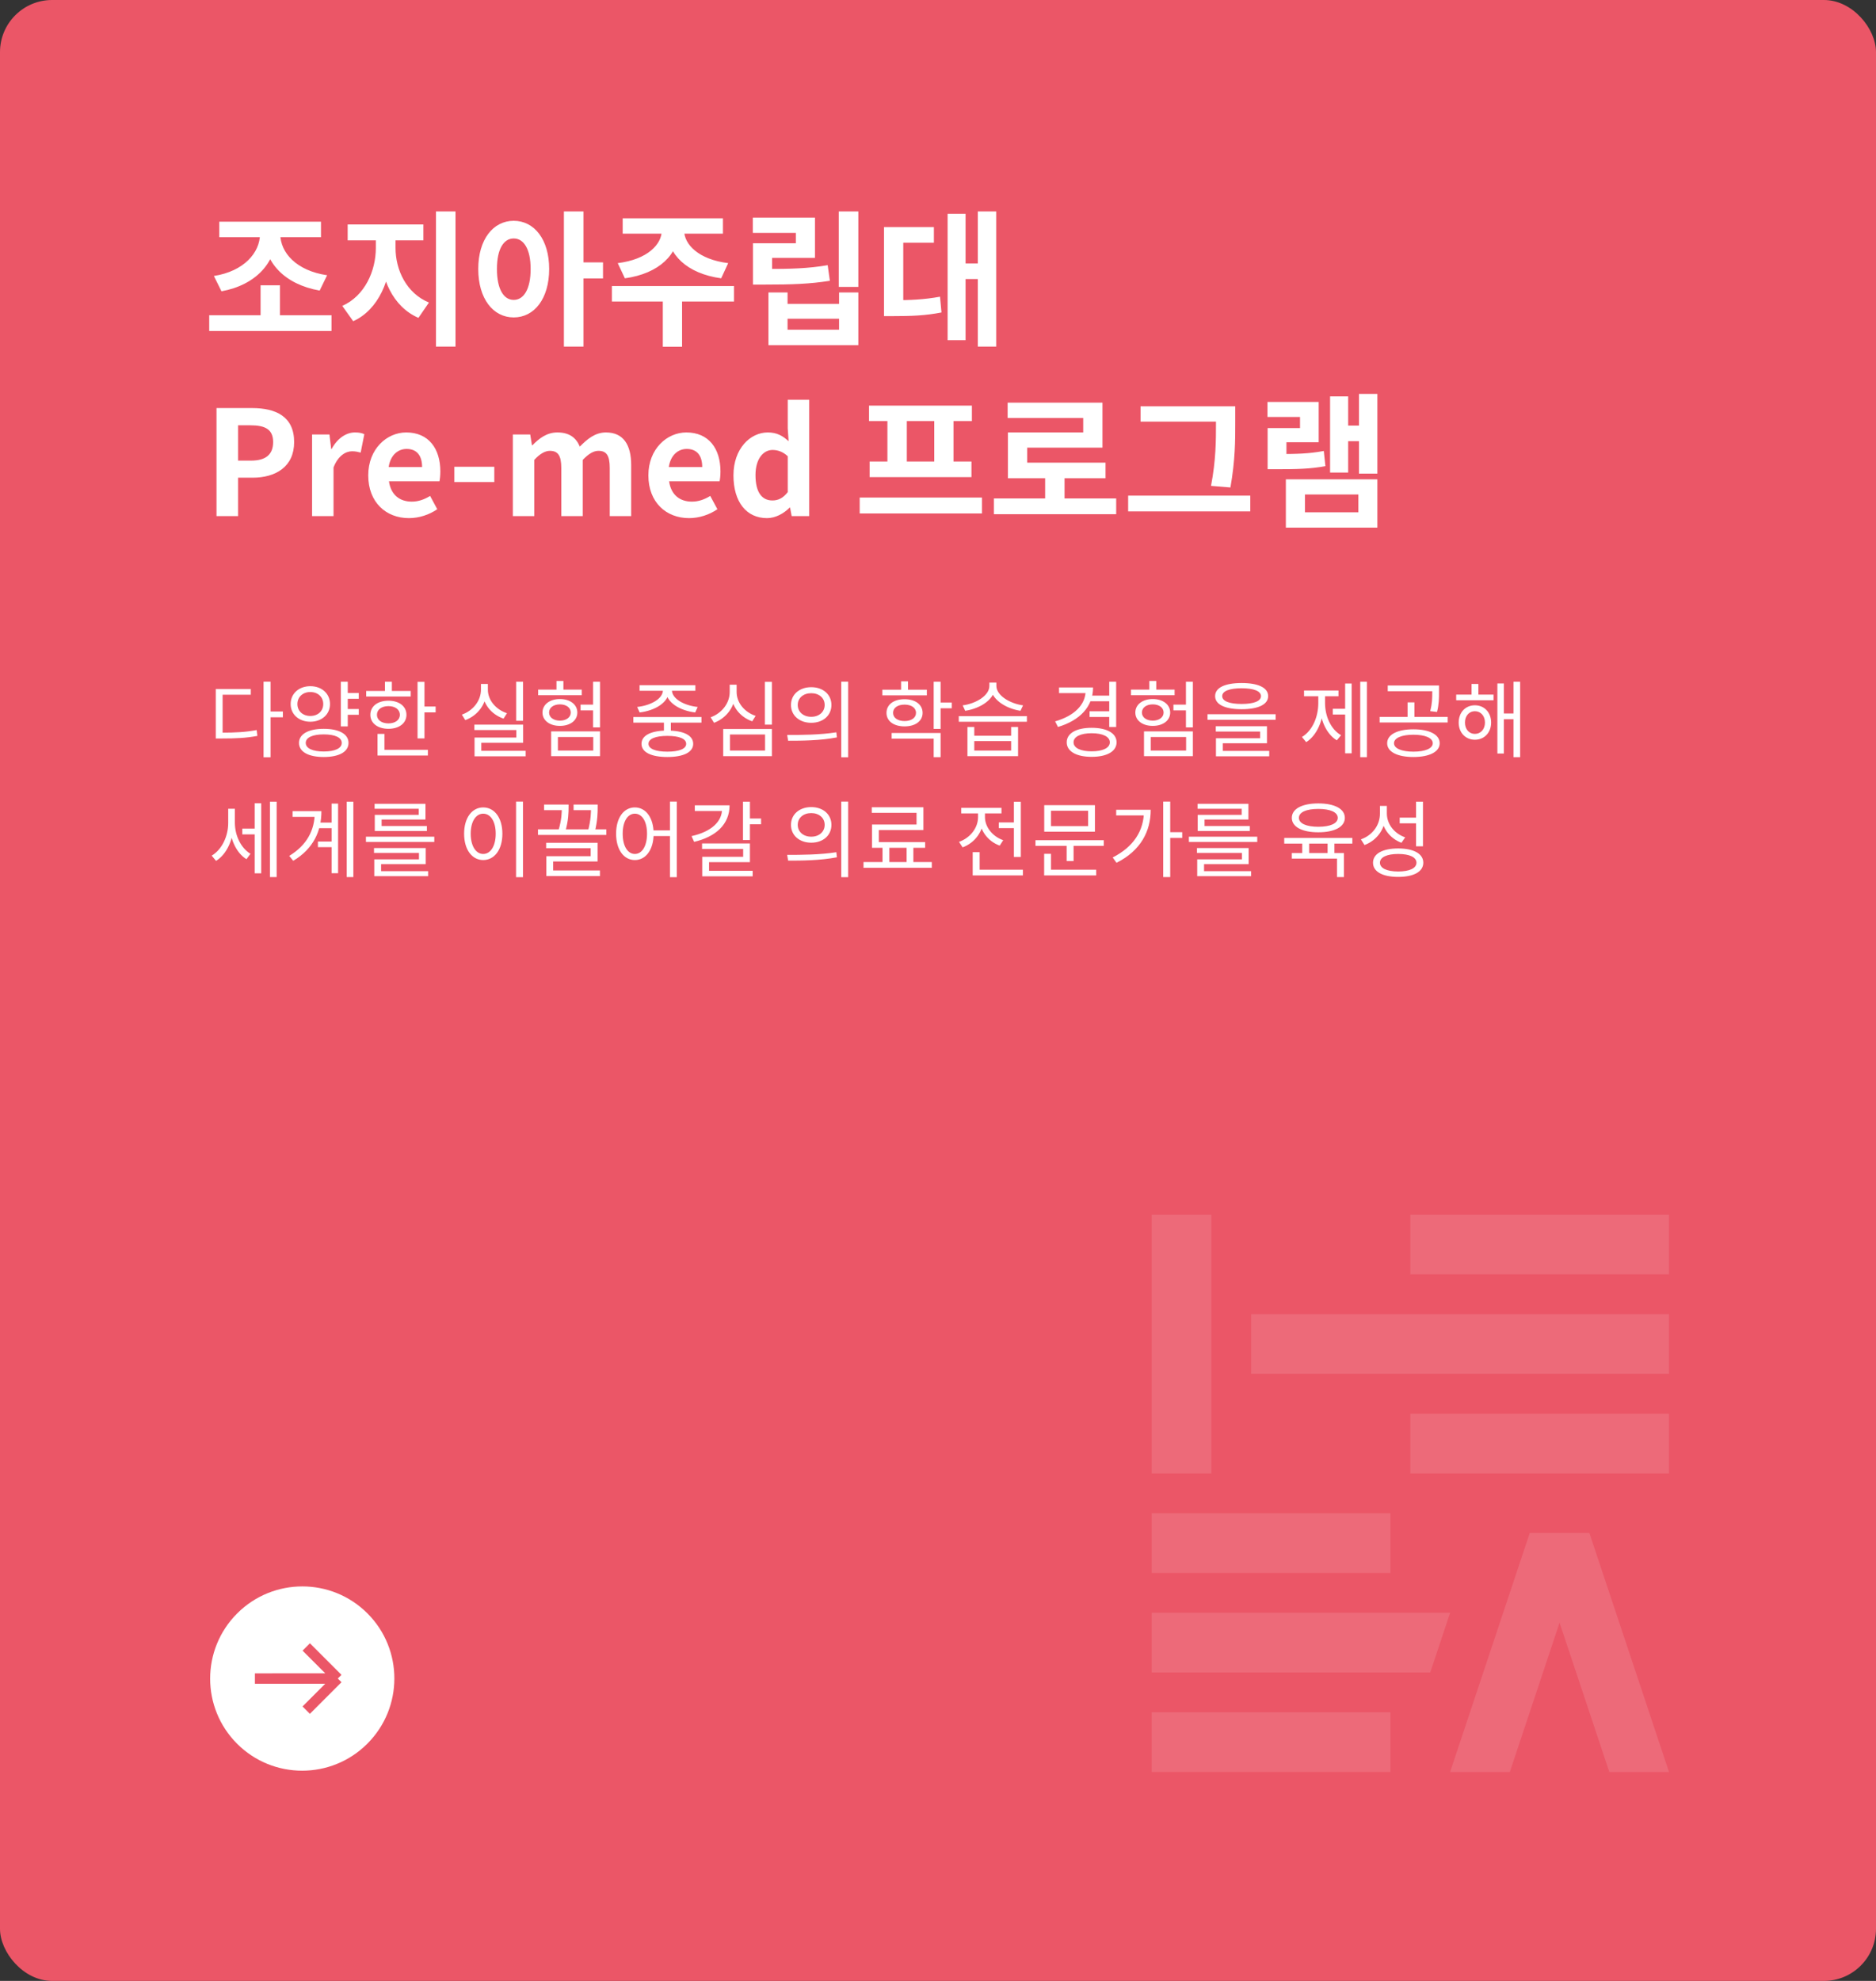 <svg width="360" height="380" viewBox="0 0 360 380" fill="none" xmlns="http://www.w3.org/2000/svg">
<rect x="0" y="0" width="360" height="380" fill="#333333" stroke="none"/>
<rect width="360" height="380" rx="10" fill="#EB5667"/>
<path d="M40.148 60.472H63.612V63.496H40.148V60.472ZM50.004 54.732H53.728V61.312H50.004V54.732ZM49.892 43.952H53.028V44.876C53.028 50.336 49.108 54.676 42.5 55.88L41.044 52.94C46.812 52.044 49.892 48.46 49.892 44.876V43.952ZM50.648 43.952H53.784V44.876C53.784 48.46 56.864 51.932 62.772 52.8L61.344 55.74C54.624 54.564 50.648 50.336 50.648 44.876V43.952ZM42.08 42.524H61.596V45.492H42.08V42.524ZM72.122 44.652H75.09V47.564C75.09 53.556 72.654 59.408 67.782 61.62L65.682 58.68C70.022 56.748 72.122 51.96 72.122 47.564V44.652ZM72.962 44.652H75.902V47.564C75.902 51.764 77.974 56.244 82.314 58.036L80.298 60.976C75.37 58.848 72.962 53.332 72.962 47.564V44.652ZM66.718 43.056H81.25V46.108H66.718V43.056ZM83.658 40.564H87.41V66.492H83.658V40.564ZM98.58 42.356C102.528 42.356 105.384 45.94 105.384 51.596C105.384 57.308 102.528 60.892 98.58 60.892C94.632 60.892 91.776 57.308 91.776 51.596C91.776 45.94 94.632 42.356 98.58 42.356ZM98.58 45.744C96.648 45.744 95.36 47.788 95.36 51.596C95.36 55.46 96.648 57.532 98.58 57.532C100.512 57.532 101.828 55.46 101.828 51.596C101.828 47.788 100.512 45.744 98.58 45.744ZM108.212 40.564H111.964V66.492H108.212V40.564ZM111.124 50.336H115.716V53.416H111.124V50.336ZM126.997 43.448H130.217V44.204C130.217 48.768 126.493 52.492 119.913 53.388L118.541 50.476C124.253 49.776 126.997 46.864 126.997 44.204V43.448ZM128.061 43.448H131.281V44.204C131.281 46.864 134.025 49.776 139.737 50.476L138.393 53.388C131.785 52.492 128.061 48.768 128.061 44.204V43.448ZM127.193 57H130.889V66.52H127.193V57ZM117.421 54.872H140.857V57.84H117.421V54.872ZM119.493 41.88H138.729V44.82H119.493V41.88ZM160.959 40.564H164.711V55.04H160.959V40.564ZM144.495 51.596H146.763C151.803 51.596 155.079 51.512 158.831 50.868L159.251 53.864C155.387 54.48 151.943 54.592 146.763 54.592H144.495V51.596ZM144.467 41.74H156.395V49.468H148.163V53.556H144.495V46.668H152.727V44.68H144.467V41.74ZM147.463 56.104H151.131V58.288H161.015V56.104H164.711V66.212H147.463V56.104ZM151.131 61.144V63.244H161.015V61.144H151.131ZM187.641 40.564H191.169V66.492H187.641V40.564ZM184.169 50.532H188.481V53.528H184.169V50.532ZM181.845 41.012H185.289V65.26H181.845V41.012ZM169.637 57.588H171.457C174.649 57.588 177.309 57.476 180.389 56.916L180.669 59.94C177.533 60.556 174.789 60.64 171.457 60.64H169.637V57.588ZM169.637 43.56H179.213V46.556H173.333V59.044H169.637V43.56ZM41.548 99V78.28H48.352C52.916 78.28 56.444 79.876 56.444 84.804C56.444 89.536 52.916 91.636 48.464 91.636H45.692V99H41.548ZM45.692 88.36H48.184C51.04 88.36 52.412 87.156 52.412 84.804C52.412 82.368 50.9 81.584 48.044 81.584H45.692V88.36ZM59.888 99V83.348H63.22L63.556 86.12H63.64C64.76 84.048 66.468 82.956 68.092 82.956C68.932 82.956 69.436 83.068 69.912 83.292L69.212 86.82C68.652 86.68 68.232 86.568 67.56 86.568C66.356 86.568 64.872 87.408 64.004 89.676V99H59.888ZM78.478 99.392C74.082 99.392 70.666 96.368 70.666 91.188C70.666 86.092 74.25 82.956 77.946 82.956C82.286 82.956 84.498 86.092 84.498 90.432C84.498 91.216 84.414 91.944 84.33 92.336H74.642C75.006 94.912 76.686 96.228 79.01 96.228C80.27 96.228 81.39 95.836 82.538 95.136L83.91 97.684C82.37 98.748 80.41 99.392 78.478 99.392ZM74.586 89.592H80.998C80.998 87.464 80.046 86.12 78.03 86.12C76.378 86.12 74.922 87.296 74.586 89.592ZM87.184 92.476V89.536H94.856V92.476H87.184ZM98.415 99V83.348H101.747L102.083 85.42H102.167C103.483 84.076 104.939 82.956 106.955 82.956C109.223 82.956 110.539 83.936 111.267 85.672C112.723 84.188 114.235 82.956 116.279 82.956C119.611 82.956 121.123 85.308 121.123 89.228V99H117.007V89.76C117.007 87.296 116.335 86.484 114.823 86.484C113.927 86.484 112.947 87.044 111.827 88.22V99H107.711V89.76C107.711 87.296 107.011 86.484 105.499 86.484C104.631 86.484 103.595 87.044 102.531 88.22V99H98.415ZM132.235 99.392C127.839 99.392 124.423 96.368 124.423 91.188C124.423 86.092 128.007 82.956 131.703 82.956C136.043 82.956 138.255 86.092 138.255 90.432C138.255 91.216 138.171 91.944 138.087 92.336H128.399C128.763 94.912 130.443 96.228 132.767 96.228C134.027 96.228 135.147 95.836 136.295 95.136L137.667 97.684C136.127 98.748 134.167 99.392 132.235 99.392ZM128.343 89.592H134.755C134.755 87.464 133.803 86.12 131.787 86.12C130.135 86.12 128.679 87.296 128.343 89.592ZM147.189 99.392C143.269 99.392 140.749 96.34 140.749 91.188C140.749 86.064 143.969 82.956 147.329 82.956C149.093 82.956 150.185 83.6 151.333 84.636L151.165 82.172V76.684H155.281V99H151.921L151.613 97.376H151.529C150.381 98.524 148.813 99.392 147.189 99.392ZM148.225 96.004C149.345 96.004 150.269 95.556 151.165 94.408V87.52C150.241 86.652 149.233 86.316 148.253 86.316C146.489 86.316 144.977 87.996 144.977 91.132C144.977 94.408 146.181 96.004 148.225 96.004ZM164.972 95.444H188.436V98.496H164.972V95.444ZM166.764 77.804H186.504V80.772H166.764V77.804ZM166.876 88.528H186.42V91.524H166.876V88.528ZM170.292 80.548H174.016V88.808H170.292V80.548ZM179.28 80.548H182.976V88.808H179.28V80.548ZM190.73 95.612H214.194V98.636H190.73V95.612ZM200.558 90.712H204.282V96.844H200.558V90.712ZM193.362 77.244H211.562V85.868H197.114V90.236H193.418V82.956H207.866V80.184H193.362V77.244ZM193.418 88.752H212.15V91.748H193.418V88.752ZM218.868 77.944H235.304V80.884H218.868V77.944ZM216.488 95.08H239.924V98.104H216.488V95.08ZM233.344 77.944H237.04V81.024C237.04 84.664 237.04 88.192 236.116 93.512L232.392 93.204C233.344 88.22 233.344 84.524 233.344 81.024V77.944ZM260.782 75.564H264.31V90.852H260.782V75.564ZM257.646 81.64H261.79V84.636H257.646V81.64ZM255.238 76.04H258.71V90.656H255.238V76.04ZM246.754 91.944H264.31V101.212H246.754V91.944ZM260.67 94.856H250.422V98.272H260.67V94.856ZM243.254 87.1H245.046C248.77 87.1 251.178 87.044 254.034 86.512L254.342 89.424C251.402 89.956 248.882 90.012 245.046 90.012H243.254V87.1ZM243.226 77.104H253.054V84.832H246.866V89.34H243.254V82.116H249.47V79.988H243.226V77.104Z" fill="white"/>
<path d="M50.576 130.768H51.92V145.264H50.576V130.768ZM51.6 136.48H54.288V137.6H51.6V136.48ZM41.408 140.544H42.544C45.216 140.544 47.088 140.448 49.248 140.048L49.392 141.168C47.168 141.584 45.264 141.664 42.544 141.664H41.408V140.544ZM41.408 132.176H48.128V133.264H42.72V141.04H41.408V132.176ZM66.335 132.944H68.847V134.048H66.335V132.944ZM66.335 136.016H68.847V137.12H66.335V136.016ZM59.551 131.632C61.727 131.632 63.327 133.04 63.327 135.056C63.327 137.056 61.727 138.448 59.551 138.448C57.375 138.448 55.775 137.056 55.775 135.056C55.775 133.04 57.375 131.632 59.551 131.632ZM59.551 132.752C58.111 132.752 57.071 133.696 57.071 135.056C57.071 136.416 58.111 137.344 59.551 137.344C60.991 137.344 62.031 136.416 62.031 135.056C62.031 133.696 60.991 132.752 59.551 132.752ZM65.407 130.784H66.735V139.344H65.407V130.784ZM62.127 139.808C65.071 139.808 66.879 140.816 66.879 142.512C66.879 144.224 65.071 145.216 62.127 145.216C59.183 145.216 57.375 144.224 57.375 142.512C57.375 140.816 59.183 139.808 62.127 139.808ZM62.127 140.88C59.983 140.88 58.671 141.472 58.671 142.512C58.671 143.552 59.983 144.16 62.127 144.16C64.271 144.16 65.583 143.552 65.583 142.512C65.583 141.472 64.271 140.88 62.127 140.88ZM80.126 130.8H81.454V141.648H80.126V130.8ZM81.037 135.536H83.597V136.656H81.037V135.536ZM70.269 132.544H78.814V133.616H70.269V132.544ZM74.541 134.416C76.59 134.416 77.998 135.488 77.998 137.12C77.998 138.736 76.59 139.808 74.541 139.808C72.478 139.808 71.07 138.736 71.07 137.12C71.07 135.488 72.478 134.416 74.541 134.416ZM74.541 135.456C73.23 135.456 72.334 136.112 72.334 137.12C72.334 138.112 73.23 138.768 74.541 138.768C75.838 138.768 76.734 138.112 76.734 137.12C76.734 136.112 75.838 135.456 74.541 135.456ZM73.87 130.784H75.198V133.104H73.87V130.784ZM72.445 143.84H82.109V144.928H72.445V143.84ZM72.445 140.784H73.773V144.304H72.445V140.784ZM99.046 130.784H100.374V138.272H99.046V130.784ZM91.03 139.008H100.39V142.48H92.358V144.464H91.062V141.488H99.078V140.048H91.03V139.008ZM91.062 144.032H100.87V145.088H91.062V144.032ZM92.294 131.2H93.398V132.304C93.398 134.976 91.734 137.248 89.286 138.144L88.63 137.088C90.806 136.32 92.294 134.4 92.294 132.304V131.2ZM92.534 131.2H93.622V132.304C93.622 134.304 95.142 136.112 97.286 136.816L96.63 137.856C94.198 137.024 92.534 134.896 92.534 132.304V131.2ZM113.813 130.784H115.141V139.536H113.813V130.784ZM111.413 135.168H114.405V136.272H111.413V135.168ZM105.765 140.304H115.141V145.056H105.765V140.304ZM113.845 141.376H107.061V143.984H113.845V141.376ZM103.269 132.288H111.637V133.36H103.269V132.288ZM107.445 134.096C109.397 134.096 110.789 135.152 110.789 136.688C110.789 138.224 109.397 139.248 107.445 139.248C105.493 139.248 104.101 138.224 104.101 136.688C104.101 135.152 105.493 134.096 107.445 134.096ZM107.445 135.12C106.229 135.12 105.365 135.744 105.365 136.688C105.365 137.616 106.229 138.24 107.445 138.24C108.661 138.24 109.525 137.616 109.525 136.688C109.525 135.744 108.661 135.12 107.445 135.12ZM106.789 130.64H108.117V133.056H106.789V130.64ZM127.406 138.016H128.734V140.544H127.406V138.016ZM121.534 137.552H134.606V138.624H121.534V137.552ZM128.062 140.144C131.166 140.144 133.022 141.056 133.022 142.688C133.022 144.304 131.166 145.216 128.062 145.216C124.958 145.216 123.102 144.304 123.102 142.688C123.102 141.056 124.958 140.144 128.062 140.144ZM128.062 141.168C125.806 141.168 124.446 141.712 124.446 142.688C124.446 143.648 125.806 144.192 128.062 144.192C130.334 144.192 131.678 143.648 131.678 142.688C131.678 141.712 130.334 141.168 128.062 141.168ZM127.214 131.968H128.398V132.4C128.398 134.736 125.742 136.304 122.75 136.672L122.27 135.616C124.862 135.344 127.214 134.048 127.214 132.4V131.968ZM127.774 131.968H128.942V132.4C128.942 134.048 131.294 135.344 133.886 135.616L133.406 136.672C130.414 136.304 127.774 134.736 127.774 132.4V131.968ZM122.734 131.44H133.438V132.512H122.734V131.44ZM146.781 130.8H148.125V139.008H146.781V130.8ZM138.781 139.84H148.125V145.056H138.781V139.84ZM146.813 140.896H140.077V143.984H146.813V140.896ZM140.029 131.344H141.133V132.752C141.133 135.44 139.469 137.744 137.021 138.656L136.365 137.6C138.541 136.816 140.029 134.864 140.029 132.752V131.344ZM140.269 131.344H141.357V132.752C141.357 134.8 142.861 136.608 145.005 137.328L144.349 138.368C141.933 137.536 140.269 135.376 140.269 132.752V131.344ZM155.676 131.824C157.932 131.824 159.548 133.216 159.548 135.232C159.548 137.264 157.932 138.656 155.676 138.656C153.42 138.656 151.788 137.264 151.788 135.232C151.788 133.216 153.42 131.824 155.676 131.824ZM155.676 132.976C154.172 132.976 153.084 133.888 153.084 135.232C153.084 136.576 154.172 137.504 155.676 137.504C157.164 137.504 158.252 136.576 158.252 135.232C158.252 133.888 157.164 132.976 155.676 132.976ZM161.436 130.768H162.764V145.264H161.436V130.768ZM151.243 142.096L151.052 140.992C153.692 140.992 157.34 140.976 160.492 140.48L160.604 141.456C157.356 142.08 153.82 142.096 151.243 142.096ZM169.316 132.304H177.86V133.392H169.316V132.304ZM173.588 134.128C175.636 134.128 177.044 135.152 177.044 136.752C177.044 138.336 175.636 139.344 173.588 139.344C171.508 139.344 170.116 138.336 170.116 136.752C170.116 135.152 171.508 134.128 173.588 134.128ZM173.588 135.168C172.26 135.168 171.38 135.776 171.38 136.752C171.38 137.696 172.26 138.32 173.588 138.32C174.884 138.32 175.78 137.696 175.78 136.752C175.78 135.776 174.884 135.168 173.588 135.168ZM179.172 130.784H180.5V139.824H179.172V130.784ZM180.132 134.768H182.644V135.872H180.132V134.768ZM171.108 140.608H180.5V145.248H179.172V141.696H171.108V140.608ZM172.916 130.704H174.244V132.912H172.916V130.704ZM185.651 139.456H186.963V141.136H194.035V139.456H195.363V145.056H185.651V139.456ZM186.963 142.16V143.984H194.035V142.16H186.963ZM183.987 137.376H197.059V138.448H183.987V137.376ZM189.859 130.944H190.995V131.584C190.995 134.096 188.195 135.904 185.219 136.352L184.739 135.312C187.347 134.96 189.859 133.408 189.859 131.584V130.944ZM190.067 130.944H191.203V131.584C191.203 133.376 193.747 134.96 196.323 135.312L195.827 136.352C192.883 135.904 190.067 134.064 190.067 131.584V130.944ZM209.212 133.44H213.084V134.528H209.212V133.44ZM209.084 136.448H212.988V137.536H209.084V136.448ZM212.86 130.784H214.188V139.456H212.86V130.784ZM208.332 131.872H209.756C209.756 135.6 207.18 138.208 203.02 139.456L202.476 138.384C206.172 137.312 208.332 135.184 208.332 132.448V131.872ZM203.228 131.872H209.244V132.96H203.228V131.872ZM209.484 139.616C212.412 139.616 214.268 140.656 214.268 142.4C214.268 144.144 212.412 145.184 209.484 145.184C206.556 145.184 204.7 144.144 204.7 142.4C204.7 140.656 206.556 139.616 209.484 139.616ZM209.484 140.656C207.372 140.656 206.012 141.312 206.012 142.4C206.012 143.488 207.372 144.128 209.484 144.128C211.612 144.128 212.972 143.488 212.972 142.4C212.972 141.312 211.612 140.656 209.484 140.656ZM227.579 130.784H228.907V139.536H227.579V130.784ZM225.179 135.168H228.171V136.272H225.179V135.168ZM219.531 140.304H228.907V145.056H219.531V140.304ZM227.611 141.376H220.827V143.984H227.611V141.376ZM217.035 132.288H225.403V133.36H217.035V132.288ZM221.211 134.096C223.163 134.096 224.555 135.152 224.555 136.688C224.555 138.224 223.163 139.248 221.211 139.248C219.259 139.248 217.867 138.224 217.867 136.688C217.867 135.152 219.259 134.096 221.211 134.096ZM221.211 135.12C219.995 135.12 219.131 135.744 219.131 136.688C219.131 137.616 219.995 138.24 221.211 138.24C222.427 138.24 223.291 137.616 223.291 136.688C223.291 135.744 222.427 135.12 221.211 135.12ZM220.555 130.64H221.883V133.056H220.555V130.64ZM238.266 131.024C241.45 131.024 243.354 131.92 243.354 133.536C243.354 135.152 241.45 136.048 238.266 136.048C235.066 136.048 233.178 135.152 233.178 133.536C233.178 131.92 235.066 131.024 238.266 131.024ZM238.266 132.032C235.898 132.032 234.538 132.576 234.538 133.536C234.538 134.496 235.898 135.04 238.266 135.04C240.618 135.04 241.978 134.496 241.978 133.536C241.978 132.576 240.618 132.032 238.266 132.032ZM231.722 137.008H244.794V138.08H231.722V137.008ZM233.306 139.312H243.13V142.576H234.65V144.336H233.338V141.616H241.818V140.336H233.306V139.312ZM233.338 144.048H243.562V145.088H233.338V144.048ZM261.026 130.784H262.306V145.248H261.026V130.784ZM255.762 135.968H258.53V137.072H255.762V135.968ZM258.13 131.12H259.378V144.512H258.13V131.12ZM252.978 133.024H254.002V134.864C254.002 138.032 252.786 141.024 250.658 142.368L249.842 141.376C251.858 140.16 252.978 137.52 252.978 134.864V133.024ZM253.25 133.024H254.274V134.864C254.274 137.376 255.362 139.888 257.346 141.04L256.53 142.016C254.418 140.736 253.25 137.888 253.25 134.864V133.024ZM250.242 132.464H256.85V133.568H250.242V132.464ZM271.233 139.904C274.305 139.904 276.273 140.912 276.273 142.576C276.273 144.224 274.305 145.216 271.233 145.216C268.145 145.216 266.193 144.224 266.193 142.576C266.193 140.912 268.145 139.904 271.233 139.904ZM271.233 140.944C268.961 140.944 267.505 141.568 267.505 142.576C267.505 143.568 268.961 144.192 271.233 144.192C273.505 144.192 274.945 143.568 274.945 142.576C274.945 141.568 273.505 140.944 271.233 140.944ZM266.305 131.504H275.617V132.592H266.305V131.504ZM264.753 137.52H277.809V138.592H264.753V137.52ZM270.113 134.736H271.425V137.824H270.113V134.736ZM274.849 131.504H276.145V132.736C276.145 133.904 276.145 135.072 275.761 136.576L274.449 136.416C274.849 134.928 274.849 133.872 274.849 132.736V131.504ZM279.44 133.248H286.608V134.336H279.44V133.248ZM283.024 135.296C284.832 135.296 286.144 136.656 286.144 138.608C286.144 140.544 284.832 141.904 283.024 141.904C281.232 141.904 279.92 140.544 279.92 138.608C279.92 136.656 281.232 135.296 283.024 135.296ZM283.024 136.432C281.92 136.432 281.12 137.328 281.12 138.608C281.12 139.888 281.92 140.784 283.024 140.784C284.144 140.784 284.96 139.888 284.96 138.608C284.96 137.328 284.144 136.432 283.024 136.432ZM290.432 130.784H291.712V145.248H290.432V130.784ZM288.128 136.864H290.864V137.968H288.128V136.864ZM287.344 131.104H288.592V144.544H287.344V131.104ZM282.384 131.2H283.696V133.92H282.384V131.2ZM46.496 158.952H49.264V160.056H46.496V158.952ZM43.792 155.144H44.832V157.896C44.832 160.92 43.568 163.848 41.456 165.144L40.624 164.136C42.608 162.968 43.792 160.376 43.792 157.896V155.144ZM44.048 155.144H45.072V157.848C45.072 160.168 46.16 162.632 48.064 163.784L47.296 164.824C45.216 163.544 44.048 160.664 44.048 157.848V155.144ZM51.808 153.784H53.088V168.248H51.808V153.784ZM48.88 154.088H50.128V167.528H48.88V154.088ZM61.119 157.8H64.335V158.872H61.119V157.8ZM61.007 161.432H64.303V162.504H61.007V161.432ZM66.527 153.784H67.807V168.248H66.527V153.784ZM63.631 154.152H64.879V167.512H63.631V154.152ZM60.399 155.608H61.679C61.679 159.4 60.159 162.808 56.271 165.128L55.503 164.184C58.879 162.136 60.399 159.256 60.399 155.848V155.608ZM56.143 155.608H60.927V156.696H56.143V155.608ZM70.222 160.504H83.341V161.512H70.222V160.504ZM71.773 162.68H81.694V165.768H73.133V167.464H71.822V164.856H80.397V163.624H71.773V162.68ZM71.822 167.112H82.157V168.072H71.822V167.112ZM71.885 154.2H81.645V157.208H73.23V158.776H71.918V156.312H80.35V155.144H71.885V154.2ZM71.918 158.456H81.918V159.416H71.918V158.456ZM99.03 153.768H100.358V168.264H99.03V153.768ZM92.726 154.888C94.87 154.888 96.406 156.856 96.406 159.928C96.406 163.016 94.87 164.984 92.726 164.984C90.598 164.984 89.062 163.016 89.062 159.928C89.062 156.856 90.598 154.888 92.726 154.888ZM92.726 156.088C91.318 156.088 90.326 157.592 90.326 159.928C90.326 162.28 91.318 163.816 92.726 163.816C94.15 163.816 95.126 162.28 95.126 159.928C95.126 157.592 94.15 156.088 92.726 156.088ZM103.237 159.096H116.357V160.168H103.237V159.096ZM104.405 154.344H108.245V155.416H104.405V154.344ZM107.813 154.344H109.109V154.856C109.109 155.688 109.109 157.384 108.453 159.608L107.157 159.352C107.813 157.16 107.813 155.704 107.813 154.856V154.344ZM110.069 154.344H113.973V155.416H110.069V154.344ZM113.413 154.344H114.693V154.856C114.693 155.736 114.693 157.368 114.133 159.592L112.837 159.4C113.413 157.208 113.413 155.72 113.413 154.856V154.344ZM104.805 161.672H114.677V165.256H106.149V167.336H104.837V164.248H113.349V162.712H104.805V161.672ZM104.837 166.984H115.125V168.056H104.837V166.984ZM121.828 154.888C123.924 154.888 125.428 156.856 125.428 159.928C125.428 163.016 123.924 164.984 121.828 164.984C119.716 164.984 118.228 163.016 118.228 159.928C118.228 156.856 119.716 154.888 121.828 154.888ZM121.828 156.088C120.436 156.088 119.492 157.592 119.492 159.928C119.492 162.28 120.436 163.816 121.828 163.816C123.22 163.816 124.164 162.28 124.164 159.928C124.164 157.592 123.22 156.088 121.828 156.088ZM128.564 153.768H129.876V168.264H128.564V153.768ZM124.996 159.288H129.14V160.376H124.996V159.288ZM142.579 153.784H143.907V161.144H142.579V153.784ZM143.539 157.016H146.051V158.12H143.539V157.016ZM138.563 154.488H140.003C140.003 158.12 137.395 160.504 133.203 161.496L132.707 160.392C136.467 159.56 138.563 157.624 138.563 155.192V154.488ZM133.331 154.488H139.347V155.576H133.331V154.488ZM134.723 161.8H143.907V165.384H136.067V167.64H134.755V164.36H142.611V162.856H134.723V161.8ZM134.755 167.048H144.435V168.104H134.755V167.048ZM155.676 154.824C157.932 154.824 159.548 156.216 159.548 158.232C159.548 160.264 157.932 161.656 155.676 161.656C153.42 161.656 151.788 160.264 151.788 158.232C151.788 156.216 153.42 154.824 155.676 154.824ZM155.676 155.976C154.172 155.976 153.084 156.888 153.084 158.232C153.084 159.576 154.172 160.504 155.676 160.504C157.164 160.504 158.252 159.576 158.252 158.232C158.252 156.888 157.164 155.976 155.676 155.976ZM161.436 153.768H162.764V168.264H161.436V153.768ZM151.243 165.096L151.052 163.992C153.692 163.992 157.34 163.976 160.492 163.48L160.604 164.456C157.356 165.08 153.82 165.096 151.243 165.096ZM169.354 162.264H170.666V165.816H169.354V162.264ZM173.978 162.232H175.274V165.8H173.978V162.232ZM165.706 165.368H178.81V166.472H165.706V165.368ZM167.29 154.856H177.194V159.224H168.65V162.136H167.338V158.168H175.882V155.928H167.29V154.856ZM167.338 161.544H177.53V162.632H167.338V161.544ZM191.667 157.768H195.315V158.856H191.667V157.768ZM194.563 153.8H195.891V164.392H194.563V153.8ZM186.659 166.84H196.291V167.928H186.659V166.84ZM186.659 163.464H187.987V167.4H186.659V163.464ZM187.683 155.592H188.771V156.76C188.771 159.384 187.139 161.656 184.723 162.552L184.035 161.496C186.195 160.728 187.683 158.808 187.683 156.76V155.592ZM187.939 155.592H189.011V156.744C189.011 158.616 190.419 160.44 192.515 161.176L191.843 162.216C189.491 161.368 187.939 159.192 187.939 156.744V155.592ZM184.451 154.968H192.179V156.04H184.451V154.968ZM198.706 161.176H211.81V162.264H198.706V161.176ZM204.69 161.848H206.018V165.176H204.69V161.848ZM200.386 154.456H210.114V159.544H200.386V154.456ZM208.802 155.528H201.682V158.472H208.802V155.528ZM200.37 166.84H210.354V167.928H200.37V166.84ZM200.37 163.784H201.682V167.224H200.37V163.784ZM223.217 153.768H224.561V168.248H223.217V153.768ZM224.193 159.64H226.865V160.744H224.193V159.64ZM219.521 155.336H220.817C220.817 159.448 218.929 163.16 214.257 165.512L213.521 164.488C217.521 162.456 219.521 159.368 219.521 155.544V155.336ZM214.193 155.336H220.209V156.424H214.193V155.336ZM228.143 160.504H241.263V161.512H228.143V160.504ZM229.695 162.68H239.615V165.768H231.055V167.464H229.743V164.856H238.319V163.624H229.695V162.68ZM229.743 167.112H240.079V168.072H229.743V167.112ZM229.807 154.2H239.567V157.208H231.151V158.776H229.839V156.312H238.271V155.144H229.807V154.2ZM229.839 158.456H239.839V159.416H229.839V158.456ZM249.896 161.272H251.224V164.12H249.896V161.272ZM254.76 161.256H256.072V164.12H254.76V161.256ZM246.44 160.744H259.512V161.832H246.44V160.744ZM247.896 163.64H257.896V168.248H256.568V164.712H247.896V163.64ZM252.984 154.12C256.104 154.12 258.072 155.16 258.072 156.888C258.072 158.616 256.104 159.656 252.984 159.656C249.848 159.656 247.896 158.616 247.896 156.888C247.896 155.16 249.848 154.12 252.984 154.12ZM252.984 155.176C250.68 155.176 249.256 155.8 249.256 156.888C249.256 157.96 250.68 158.6 252.984 158.6C255.272 158.6 256.712 157.96 256.712 156.888C256.712 155.8 255.272 155.176 252.984 155.176ZM264.807 154.6H265.911V156.088C265.911 158.888 264.327 161.176 261.847 162.104L261.159 161.016C263.367 160.232 264.807 158.296 264.807 156.088V154.6ZM265.047 154.6H266.135V156.04C266.135 158.088 267.543 159.896 269.655 160.632L268.935 161.672C266.599 160.792 265.047 158.664 265.047 156.04V154.6ZM271.735 153.784H273.063V162.344H271.735V153.784ZM268.311 162.76C271.287 162.76 273.127 163.768 273.127 165.496C273.127 167.224 271.287 168.216 268.311 168.216C265.319 168.216 263.479 167.224 263.479 165.496C263.479 163.768 265.319 162.76 268.311 162.76ZM268.311 163.816C266.135 163.816 264.807 164.44 264.807 165.496C264.807 166.552 266.135 167.176 268.311 167.176C270.487 167.176 271.815 166.552 271.815 165.496C271.815 164.44 270.487 163.816 268.311 163.816ZM268.599 156.84H272.023V157.944H268.599V156.84Z" fill="white"/>
<g opacity="0.12">
<rect x="221" y="233" width="11.456" height="49.642" fill="white"/>
<rect x="320.281" y="233" width="11.456" height="49.642" transform="rotate(90 320.281 233)" fill="white"/>
<rect x="320.281" y="271.187" width="11.456" height="49.642" transform="rotate(90 320.281 271.187)" fill="white"/>
<rect x="320.281" y="252.093" width="11.456" height="80.192" transform="rotate(90 320.281 252.093)" fill="white"/>
<rect width="11.456" height="45.824" transform="matrix(4.37114e-08 1 1 -4.37114e-08 221 290.279)" fill="white"/>
<rect width="11.456" height="45.824" transform="matrix(4.37114e-08 1 1 -4.37114e-08 221 328.466)" fill="white"/>
<path d="M278.273 339.922H289.729L305.004 294.098H293.548L278.273 339.922Z" fill="white"/>
<path d="M320.281 339.922H308.825L293.551 294.098H305.007L320.281 339.922Z" fill="white"/>
<path d="M221 309.373L221 320.829L274.461 320.829L278.28 309.373L221 309.373Z" fill="white"/>
</g>
<ellipse cx="58.002" cy="321.998" rx="17.666" ry="17.685" transform="rotate(45 58.002 321.998)" fill="white"/>
<path d="M58.768 315.937L64.825 321.993M64.825 321.993L58.761 328.057M64.825 321.993L48.917 322.002" stroke="#EB5667" stroke-width="2"/>
</svg>
